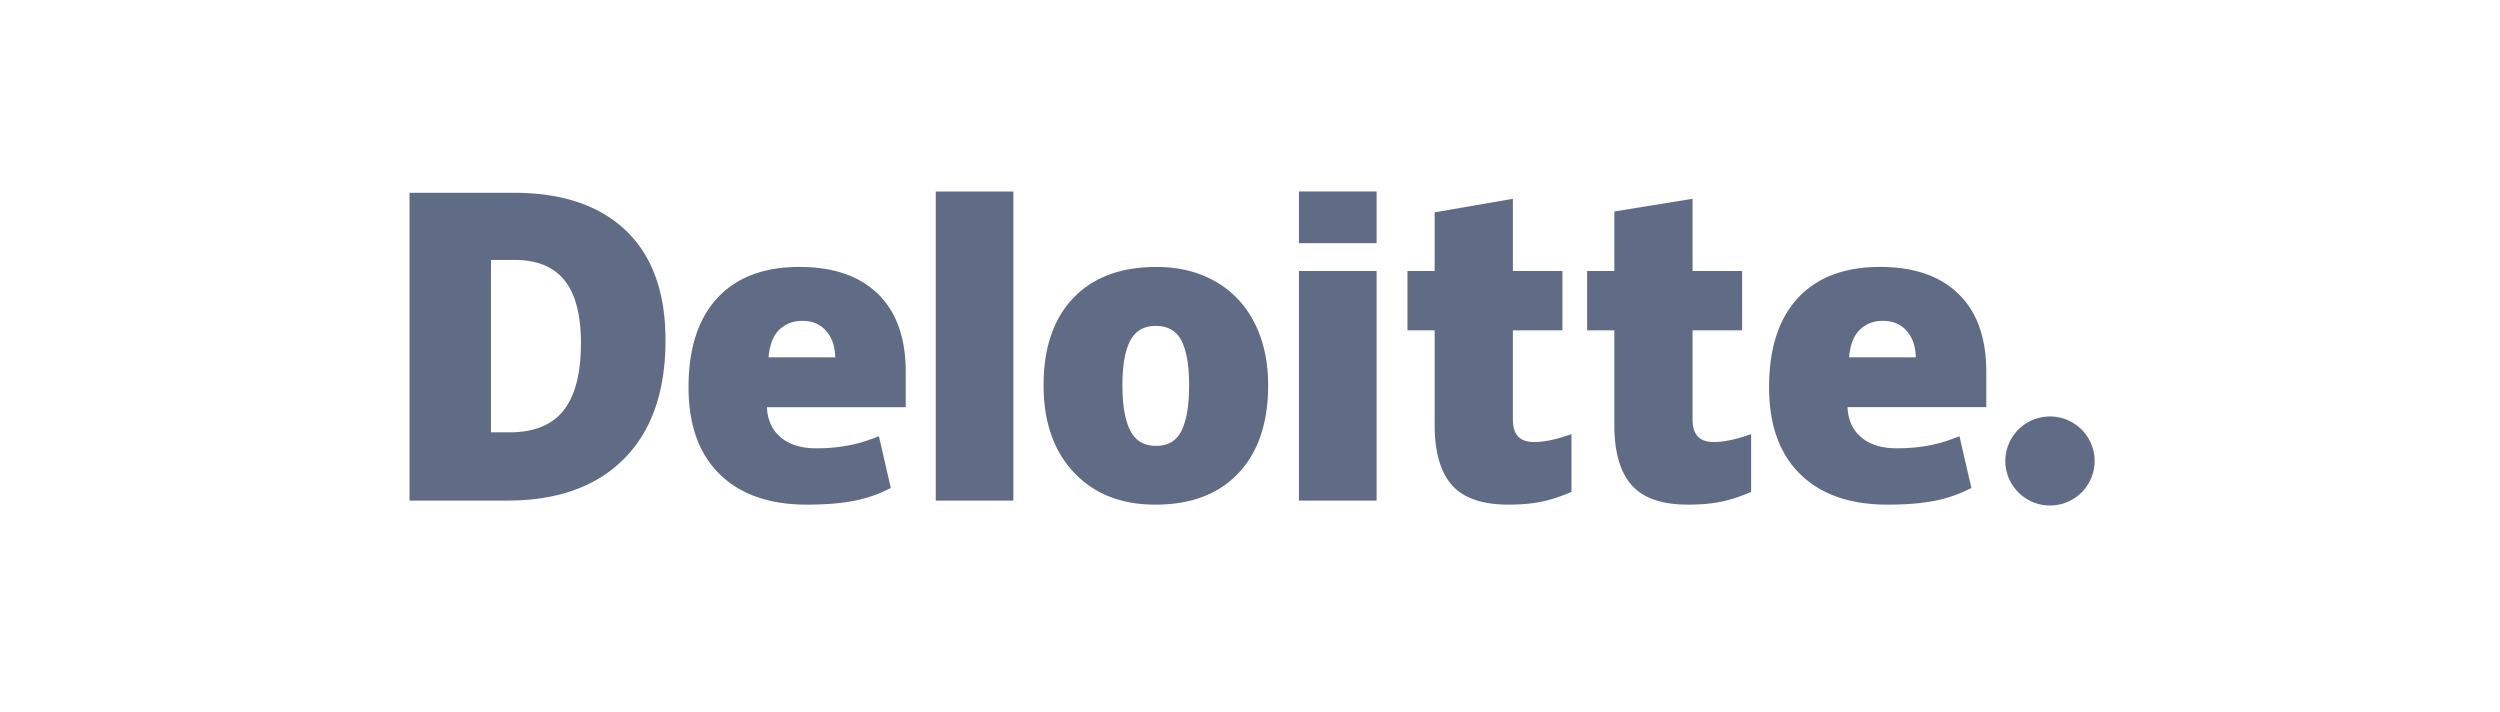 <?xml version="1.0" encoding="UTF-8"?>
<svg xmlns="http://www.w3.org/2000/svg" width="165" height="47" viewBox="0 0 165 47" fill="none">
  <path d="M132.352 30.425a2.944 2.944 0 0 1 2.947-2.938 2.943 2.943 0 0 1 2.947 2.938 2.942 2.942 0 0 1-2.947 2.937 2.943 2.943 0 0 1-2.947-2.937zM38.342 22.645c0-1.861-.361-3.242-1.083-4.141s-1.816-1.348-3.288-1.348h-1.565v11.38h1.198c1.634 0 2.831-.483 3.594-1.452.762-.968 1.144-2.448 1.144-4.44zm5.581-.194c0 3.39-.914 6.002-2.743 7.836-1.828 1.834-4.4 2.752-7.713 2.752h-6.439V12.724h6.889c3.195 0 5.661.834 7.4 2.501 1.737 1.668 2.606 4.075 2.606 7.226zM61.759 33.039h5.123v-20.4H61.76v20.4zM74.08 25.43c0 1.3.17 2.292.51 2.974.342.683.913 1.023 1.717 1.023.795 0 1.357-.34 1.684-1.023.328-.682.49-1.674.49-2.975 0-1.293-.165-2.27-.496-2.928-.333-.66-.9-.991-1.704-.991-.787 0-1.349.329-1.69.983-.34.656-.511 1.634-.511 2.936zm9.617 0c0 2.477-.652 4.41-1.959 5.796-1.305 1.387-3.133 2.08-5.483 2.08-2.254 0-4.047-.709-5.379-2.127-1.333-1.417-1.999-3.334-1.999-5.75 0-2.47.653-4.39 1.96-5.758 1.306-1.369 3.138-2.053 5.497-2.053 1.458 0 2.748.317 3.865.95 1.118.634 1.981 1.54 2.588 2.722.607 1.18.91 2.56.91 4.14zM85.731 33.039h5.125V17.886H85.73v15.153zM85.731 16.053h5.125v-3.415H85.73v3.415zM101.239 29.174c.691 0 1.515-.175 2.476-.523v3.813c-.69.302-1.347.519-1.972.647-.624.13-1.357.195-2.195.195-1.72 0-2.96-.431-3.722-1.291-.758-.86-1.139-2.182-1.139-3.964v-6.247h-1.794v-3.917h1.794v-3.87l5.164-.895v4.765h3.269v3.917h-3.27v5.898c0 .981.464 1.472 1.389 1.472zM113.098 29.174c.692 0 1.516-.175 2.477-.523v3.813c-.69.302-1.348.519-1.972.647-.625.13-1.356.195-2.196.195-1.72 0-2.96-.431-3.72-1.291-.76-.86-1.141-2.182-1.141-3.964v-6.247h-1.795v-3.917h1.795v-3.928l5.163-.837v4.765h3.271v3.917h-3.271v5.898c0 .981.463 1.472 1.389 1.472zM122.041 23.583c.07-.83.308-1.437.714-1.826.408-.387.911-.581 1.513-.581.657 0 1.179.217 1.566.656.39.436.593 1.02.609 1.751h-4.402zm7.226-4.179c-1.218-1.19-2.946-1.786-5.181-1.786-2.35 0-4.158.684-5.426 2.053-1.266 1.369-1.9 3.332-1.9 5.891 0 2.478.685 4.39 2.051 5.73 1.367 1.342 3.287 2.014 5.76 2.014 1.187 0 2.209-.08 3.066-.242a8.887 8.887 0 0 0 2.474-.86l-.787-3.416c-.581.237-1.134.419-1.656.538-.754.175-1.581.262-2.482.262-.988 0-1.767-.24-2.339-.721-.571-.482-.876-1.147-.911-1.994h9.159v-2.326c0-2.239-.609-3.954-1.828-5.143zM50.724 23.583c.07-.83.308-1.437.714-1.826.406-.387.91-.581 1.514-.581.655 0 1.177.217 1.565.656.39.436.592 1.02.61 1.751h-4.403zm7.227-4.179c-1.219-1.19-2.946-1.786-5.183-1.786-2.35 0-4.158.684-5.425 2.053-1.266 1.369-1.9 3.332-1.9 5.891 0 2.478.684 4.39 2.052 5.73 1.366 1.342 3.286 2.014 5.759 2.014 1.187 0 2.209-.08 3.065-.242a8.905 8.905 0 0 0 2.475-.86l-.788-3.416c-.58.237-1.133.419-1.654.538a11.04 11.04 0 0 1-2.483.262c-.987 0-1.768-.24-2.34-.721-.571-.482-.875-1.147-.91-1.994h9.159v-2.326c0-2.239-.61-3.954-1.827-5.143z" fill="#606B85"></path>
</svg>
